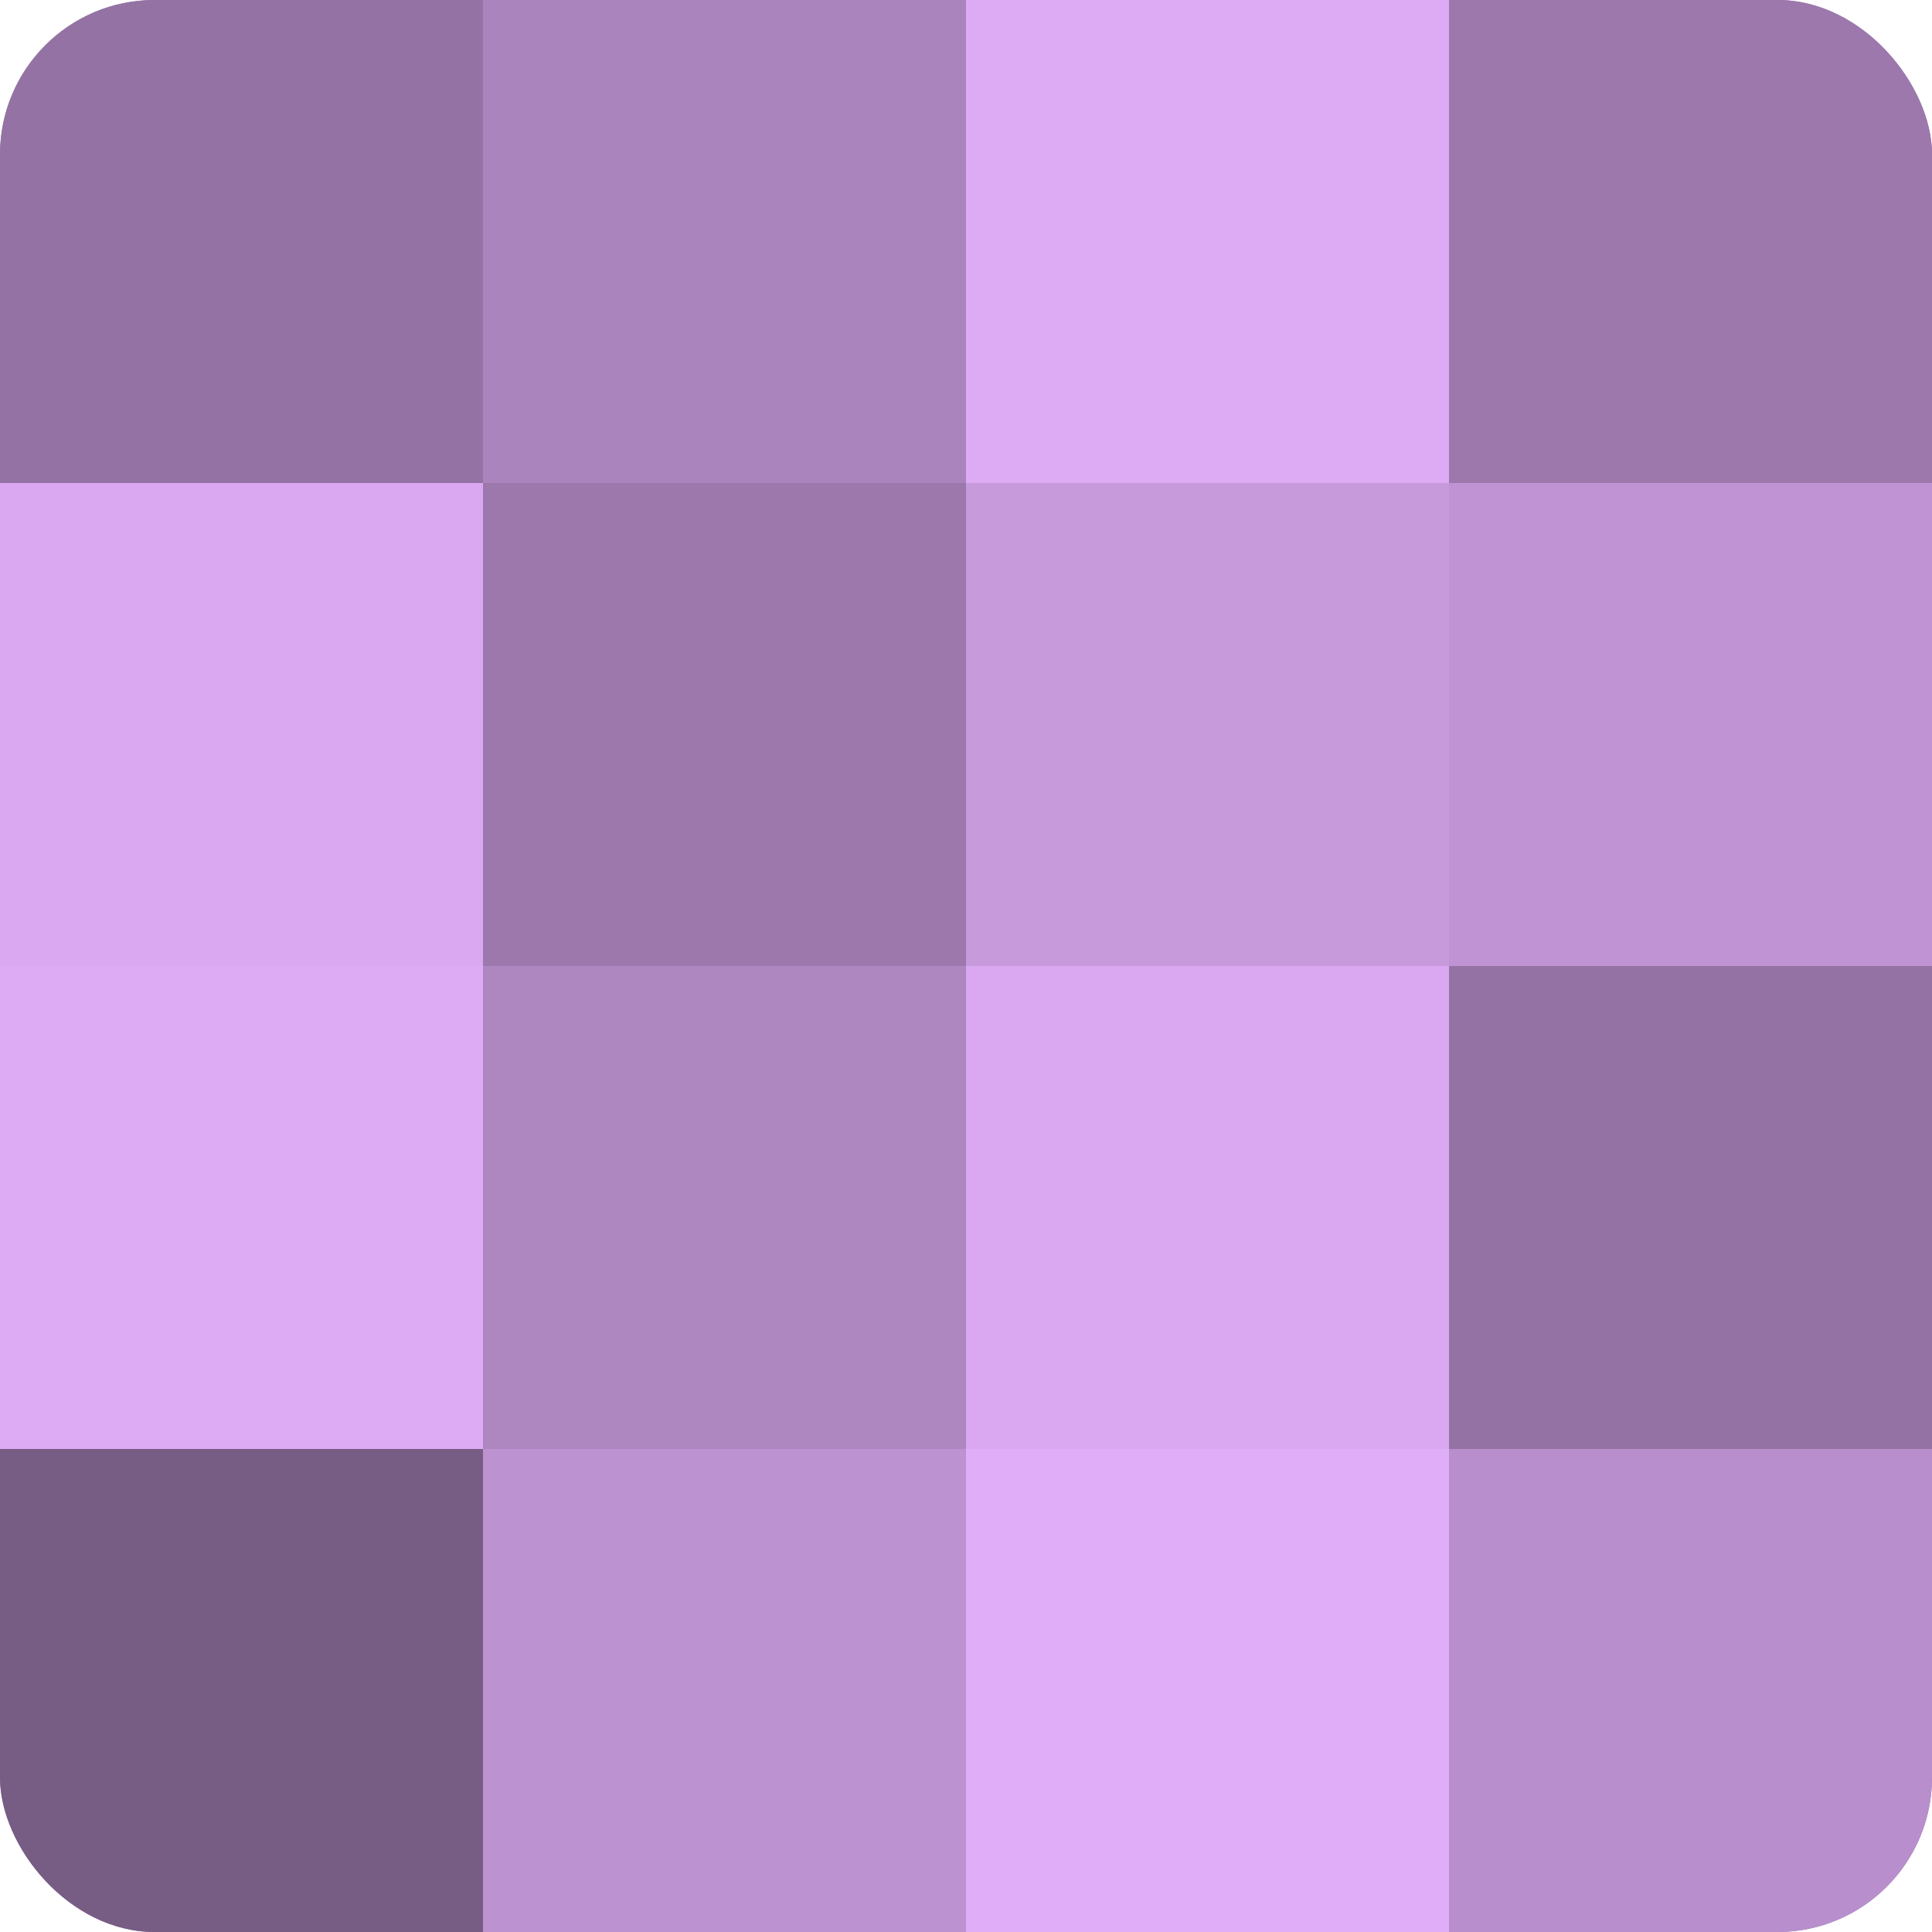 <?xml version="1.0" encoding="UTF-8"?>
<svg xmlns="http://www.w3.org/2000/svg" width="60" height="60" viewBox="0 0 100 100" preserveAspectRatio="xMidYMid meet"><defs><clipPath id="c" width="100" height="100"><rect width="100" height="100" rx="8" ry="8"/></clipPath></defs><g clip-path="url(#c)"><rect width="100" height="100" fill="#9170a0"/><rect width="25" height="25" fill="#9473a4"/><rect y="25" width="25" height="25" fill="#d9a8f0"/><rect y="50" width="25" height="25" fill="#dcabf4"/><rect y="75" width="25" height="25" fill="#775d84"/><rect x="25" width="25" height="25" fill="#aa84bc"/><rect x="25" y="25" width="25" height="25" fill="#9c78ac"/><rect x="25" y="50" width="25" height="25" fill="#ae86c0"/><rect x="25" y="75" width="25" height="25" fill="#bc92d0"/><rect x="50" width="25" height="25" fill="#dcabf4"/><rect x="50" y="25" width="25" height="25" fill="#c79adc"/><rect x="50" y="50" width="25" height="25" fill="#d9a8f0"/><rect x="50" y="75" width="25" height="25" fill="#e0adf8"/><rect x="75" width="25" height="25" fill="#9c78ac"/><rect x="75" y="25" width="25" height="25" fill="#c094d4"/><rect x="75" y="50" width="25" height="25" fill="#9473a4"/><rect x="75" y="75" width="25" height="25" fill="#b88fcc"/></g></svg>
